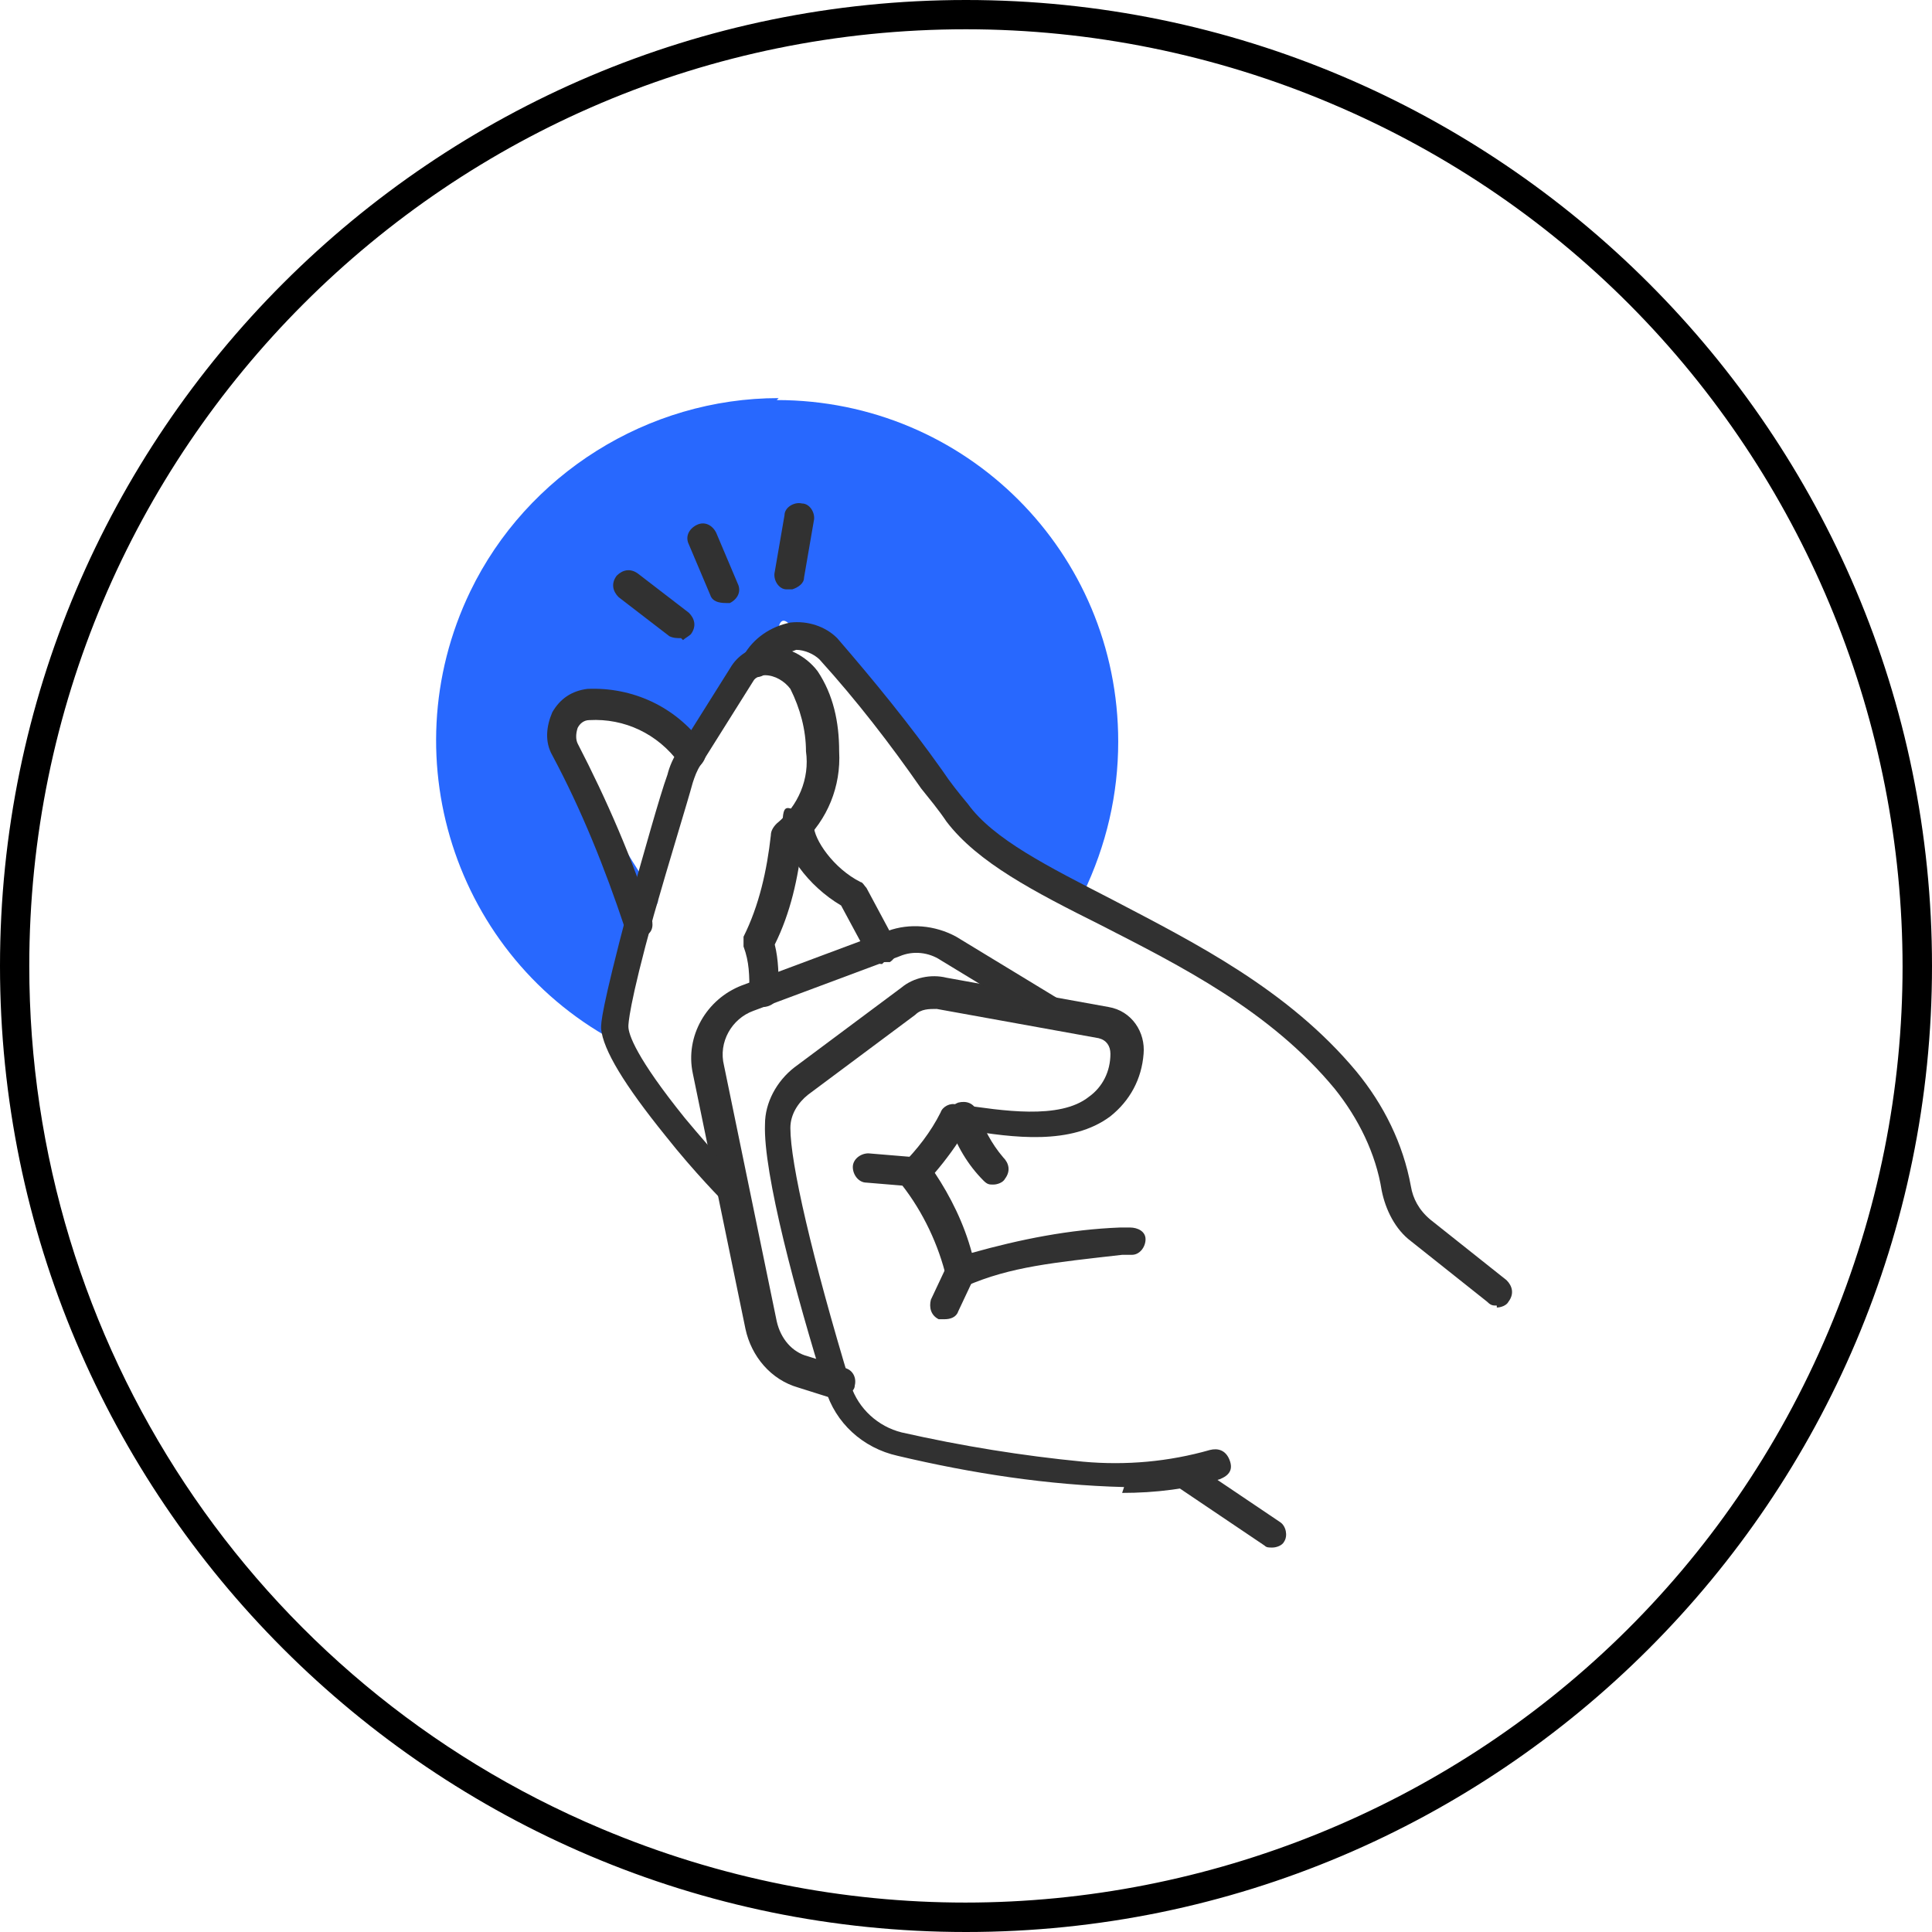 <?xml version="1.0" encoding="UTF-8"?>
<svg id="Layer_1" data-name="Layer 1" xmlns="http://www.w3.org/2000/svg" version="1.1" viewBox="0 0 99 99">
  <defs>
    <style>
      .cls-1 {
        fill: none;
      }

      .cls-1, .cls-2, .cls-3, .cls-4 {
        stroke-width: 0px;
      }

      .cls-2 {
        fill: #2868fe;
      }

      .cls-3 {
        fill: #313131;
      }

      .cls-4 {
        fill: #000;
      }
    </style>
  </defs>
  <g id="Icon_2" data-name="Icon 2">
    <circle id="Ellipse_6" data-name="Ellipse 6" class="cls-1" cx="49.5" cy="49.5" r="49.5"/>
    <path id="Ellipse_6_-_Outline" data-name="Ellipse 6 - Outline" class="cls-4" d="M49.5,1.5C23,1.5,1.5,23,1.5,49.5c0,19.3,11.5,36.7,29.3,44.2,24.4,10.3,52.6-1.1,62.9-25.5s-1.1-52.6-25.5-62.9c-5.9-2.5-12.3-3.8-18.7-3.8M49.5,0c27.3,0,49.5,22.2,49.5,49.5s-22.2,49.5-49.5,49.5S0,76.8,0,49.5,22.2,0,49.5,0Z"/>
    <path id="Path_2433" data-name="Path 2433" class="cls-2" d="M39.8,20.5c9.7,0,17.5,7.8,17.5,17.5,0,2.7-.6,5.3-1.8,7.8-.4.7-1.3-1.4-1.9-.5-.4.6-1.3-1.9-2-1-.5.7-1.8-2.9-2.6-1.8-.4.6-1.9-5.7-2.5-4.5-.3.6-1.9-4-2.2-2.9-.2.8-2-3.9-2.3-2.3-.3,2.3-2.2-3.6-2.2.5,0,.9-1.8.2-1.8,1.8,0,1-1.9,1.3-1.7,2.9,0,.7-2.2-1-2,0,.1.7-2-2.4-1.7-1.3.2.6-2.1-1.6-1.7-.6.1.3-2,1.2-1.8,1.8,1.3,2.9,2.8,5.6,4.6,8.2.2.3-1.5,1.8-1.1,2.3.4.7-1.4,1.9-.7,2.7,0,.1.4,2.4.3,2.6-8.7-4.2-12.3-14.7-8.1-23.4,2.9-6,9.1-9.9,15.8-9.9Z"/>
    <g id="icon">
      <path id="Path_2426" data-name="Path 2426" class="cls-3" d="M57.6,76.2c-3.9-.1-7.8-.7-11.6-1.6-1.8-.4-3.2-1.7-3.7-3.4-1.5-4.8-3.2-11.1-3.1-13.6,0-1.1.6-2.2,1.5-2.9l5.5-4.1c.6-.5,1.5-.7,2.3-.5l8.3,1.5h0c1.2.2,1.9,1.3,1.8,2.4-.1,1.3-.7,2.4-1.7,3.2-2,1.5-5,1.1-7.4.7-.5.8-1,1.5-1.6,2.2.8,1.2,1.5,2.6,1.9,4.1,2.5-.7,5-1.2,7.6-1.3h.5c.4,0,.8.2.8.6,0,.4-.3.8-.7.8h-.5c-3.5.4-5.7.6-8,1.6-.4.2-.8,0-1-.4,0,0,0,0,0,0-.4-1.7-1.2-3.4-2.3-4.8-.2-.3-.2-.7,0-1,.8-.8,1.5-1.7,2-2.7.1-.3.5-.5.8-.4h.2c2.1.3,5.1.8,6.6-.4.7-.5,1.1-1.3,1.1-2.2,0-.4-.2-.7-.6-.8l-8.3-1.5c-.4,0-.8,0-1.1.3l-5.5,4.1c-.5.4-.9,1-.9,1.7,0,1.8,1.1,6.6,3.1,13.2.4,1.2,1.4,2.1,2.6,2.4,3.1.7,6.2,1.2,9.3,1.5,2.2.2,4.4,0,6.5-.6.4-.1.8,0,1,.5s0,.8-.5,1c-1.6.5-3.3.7-5,.7Z"/>
      <path id="Path_2427" data-name="Path 2427" class="cls-3" d="M43,71.7c0,0-.2,0-.2,0l-1.9-.6c-1.4-.4-2.4-1.6-2.7-3l-2.7-13.1c-.4-1.9.7-3.8,2.5-4.5l7.5-2.8c1.1-.4,2.4-.3,3.5.3l5.1,3.1c.4.2.5.7.2,1-.2.4-.7.5-1,.2l-5.1-3.1c-.6-.4-1.4-.5-2.1-.2l-7.5,2.8c-1.1.4-1.8,1.6-1.5,2.8l2.7,13.1c.2.9.8,1.6,1.6,1.8l1.9.6c.4.1.6.5.5.9,0,.3-.4.5-.7.5h0Z"/>
      <path id="Path_2428" data-name="Path 2428" class="cls-3" d="M37.6,61.8c-.2,0-.4,0-.5-.2,0,0-1.5-1.5-3-3.4-2.1-2.6-3.2-4.4-3.3-5.5,0-.3,0-.9,1.4-6.2.8-2.8,1.6-5.7,2-6.8.1-.4.3-.9.6-1.3l2.7-4.3c.4-.6,1.1-1,1.8-1,1,0,2,.5,2.6,1.3.8,1.2,1.1,2.6,1.1,4.1.1,1.8-.6,3.5-1.9,4.7-.2,1.8-.6,3.6-1.4,5.2.2.8.2,1.6.2,2.5,0,.4-.4.7-.8.7s-.7-.4-.7-.8c0-.8,0-1.5-.3-2.3,0-.2,0-.4,0-.5.8-1.6,1.2-3.4,1.4-5.2,0-.2.1-.4.3-.6,1.1-.9,1.7-2.3,1.5-3.7,0-1.1-.3-2.2-.8-3.2-.3-.4-.8-.7-1.3-.7-.2,0-.5.1-.6.3l-2.7,4.3c-.2.3-.3.6-.4.9-.3,1.1-1.2,4-2,6.8-1.3,4.7-1.3,5.6-1.3,5.7,0,.4.4,1.6,2.9,4.7,1.5,1.8,2.9,3.3,2.9,3.3.3.3.3.8,0,1.1-.1.1-.3.2-.5.2h0Z"/>
      <path id="Path_2429" data-name="Path 2429" class="cls-3" d="M32.7,48c-.3,0-.6-.2-.7-.5-1-3-2.2-6-3.7-8.8-.4-.7-.3-1.5,0-2.2.4-.7,1-1.1,1.8-1.2,2.3-.1,4.5.9,5.9,2.8.3.3.2.8-.1,1.1-.3.3-.8.2-1.1-.1h0c-1.1-1.5-2.8-2.3-4.6-2.2-.3,0-.5.2-.6.4-.1.3-.1.6,0,.8,1.5,2.9,2.8,5.9,3.8,9,.1.4,0,.8-.5.9,0,0-.1,0-.2,0h0Z"/>
      <path id="Path_2430" data-name="Path 2430" class="cls-3" d="M45.2,49.4c-.3,0-.5-.2-.7-.4l-1.4-2.6c-1.7-1-3-2.8-3-4.1s.3-.8.8-.8.8.3.8.8c0,.7,1,2.2,2.4,2.9.1,0,.2.2.3.3l1.5,2.8c.2.4,0,.8-.3,1-.1,0-.2,0-.3,0h0Z"/>
      <path id="Path_2431" data-name="Path 2431" class="cls-3" d="M76.7,66.9c-.2,0-.3,0-.5-.2l-3.9-3.1c-.8-.6-1.3-1.6-1.5-2.6-.3-1.9-1.2-3.7-2.4-5.2-3.3-4-7.9-6.3-12-8.4-3.4-1.7-6.3-3.2-7.9-5.3-.4-.6-.9-1.2-1.3-1.7-1.6-2.3-3.3-4.5-5.2-6.6-.3-.3-.8-.5-1.2-.5-.6.2-1,.5-1.4,1-.2.4-.7.5-1,.3-.4-.2-.5-.7-.3-1,0,0,0,0,0,0,.5-.9,1.4-1.5,2.4-1.7.9-.1,1.8.2,2.4.8,1.9,2.2,3.7,4.4,5.4,6.8.4.6.8,1.1,1.3,1.7,1.3,1.8,4.1,3.2,7.4,4.9,4.2,2.2,9,4.6,12.5,8.8,1.4,1.7,2.4,3.7,2.8,5.9.1.6.4,1.2,1,1.7l3.9,3.1c.3.3.4.7.1,1.1-.1.2-.4.3-.6.3h0Z"/>
      <path id="Line_32" data-name="Line 32" class="cls-3" d="M65.2,79.3c-.2,0-.3,0-.4-.1l-4.6-3.1c-.3-.2-.4-.7-.2-1,.2-.3.7-.4,1-.2l4.6,3.1c.3.2.4.7.2,1-.1.2-.4.3-.6.3Z"/>
      <path id="Path_2432" data-name="Path 2432" class="cls-3" d="M50.9,60.7c-.2,0-.3,0-.5-.2-.8-.8-1.4-1.8-1.8-3-.1-.4,0-.8.5-1,.4-.1.8,0,1,.5h0c.3.8.7,1.6,1.3,2.3.3.3.4.7.1,1.1-.1.2-.4.3-.6.3h0Z"/>
      <path id="Line_33" data-name="Line 33" class="cls-3" d="M48.4,67.6c-.1,0-.2,0-.3,0-.4-.2-.5-.6-.4-1,0,0,0,0,0,0l.8-1.7c.2-.4.6-.5,1-.4,0,0,0,0,0,0,.4.2.5.6.4,1,0,0,0,0,0,0l-.8,1.7c-.1.3-.4.4-.7.4Z"/>
      <path id="Line_34" data-name="Line 34" class="cls-3" d="M46.8,60.8h0l-2.4-.2c-.4,0-.7-.4-.7-.8,0,0,0,0,0,0,0-.4.4-.7.8-.7,0,0,0,0,0,0l2.4.2c.4,0,.7.4.7.8,0,.4-.4.7-.8.7h0Z"/>
      <path id="Line_35" data-name="Line 35" class="cls-3" d="M34.9,32.7c-.2,0-.4,0-.6-.1l-2.6-2c-.3-.3-.4-.7-.1-1.1,0,0,0,0,0,0,.3-.3.7-.4,1.1-.1,0,0,0,0,0,0l2.6,2c.3.3.4.7.1,1.1-.1.1-.3.2-.4.3Z"/>
      <path id="Line_36" data-name="Line 36" class="cls-3" d="M37.2,30.9c-.4,0-.7-.1-.8-.4l-1.1-2.6c-.2-.4,0-.8.4-1,.4-.2.8,0,1,.4l1.1,2.6c.2.4,0,.8-.4,1,0,0,0,0-.1,0h0Z"/>
      <path id="Line_37" data-name="Line 37" class="cls-3" d="M40.6,30.2c0,0-.2,0-.3,0-.4,0-.7-.5-.6-.9h0s.5-2.9.5-2.9c0-.4.5-.7.9-.6h0c.4,0,.7.5.6.9h0s-.5,2.9-.5,2.9c0,.3-.3.5-.6.6Z"/>
    </g>
  </g>
</svg>